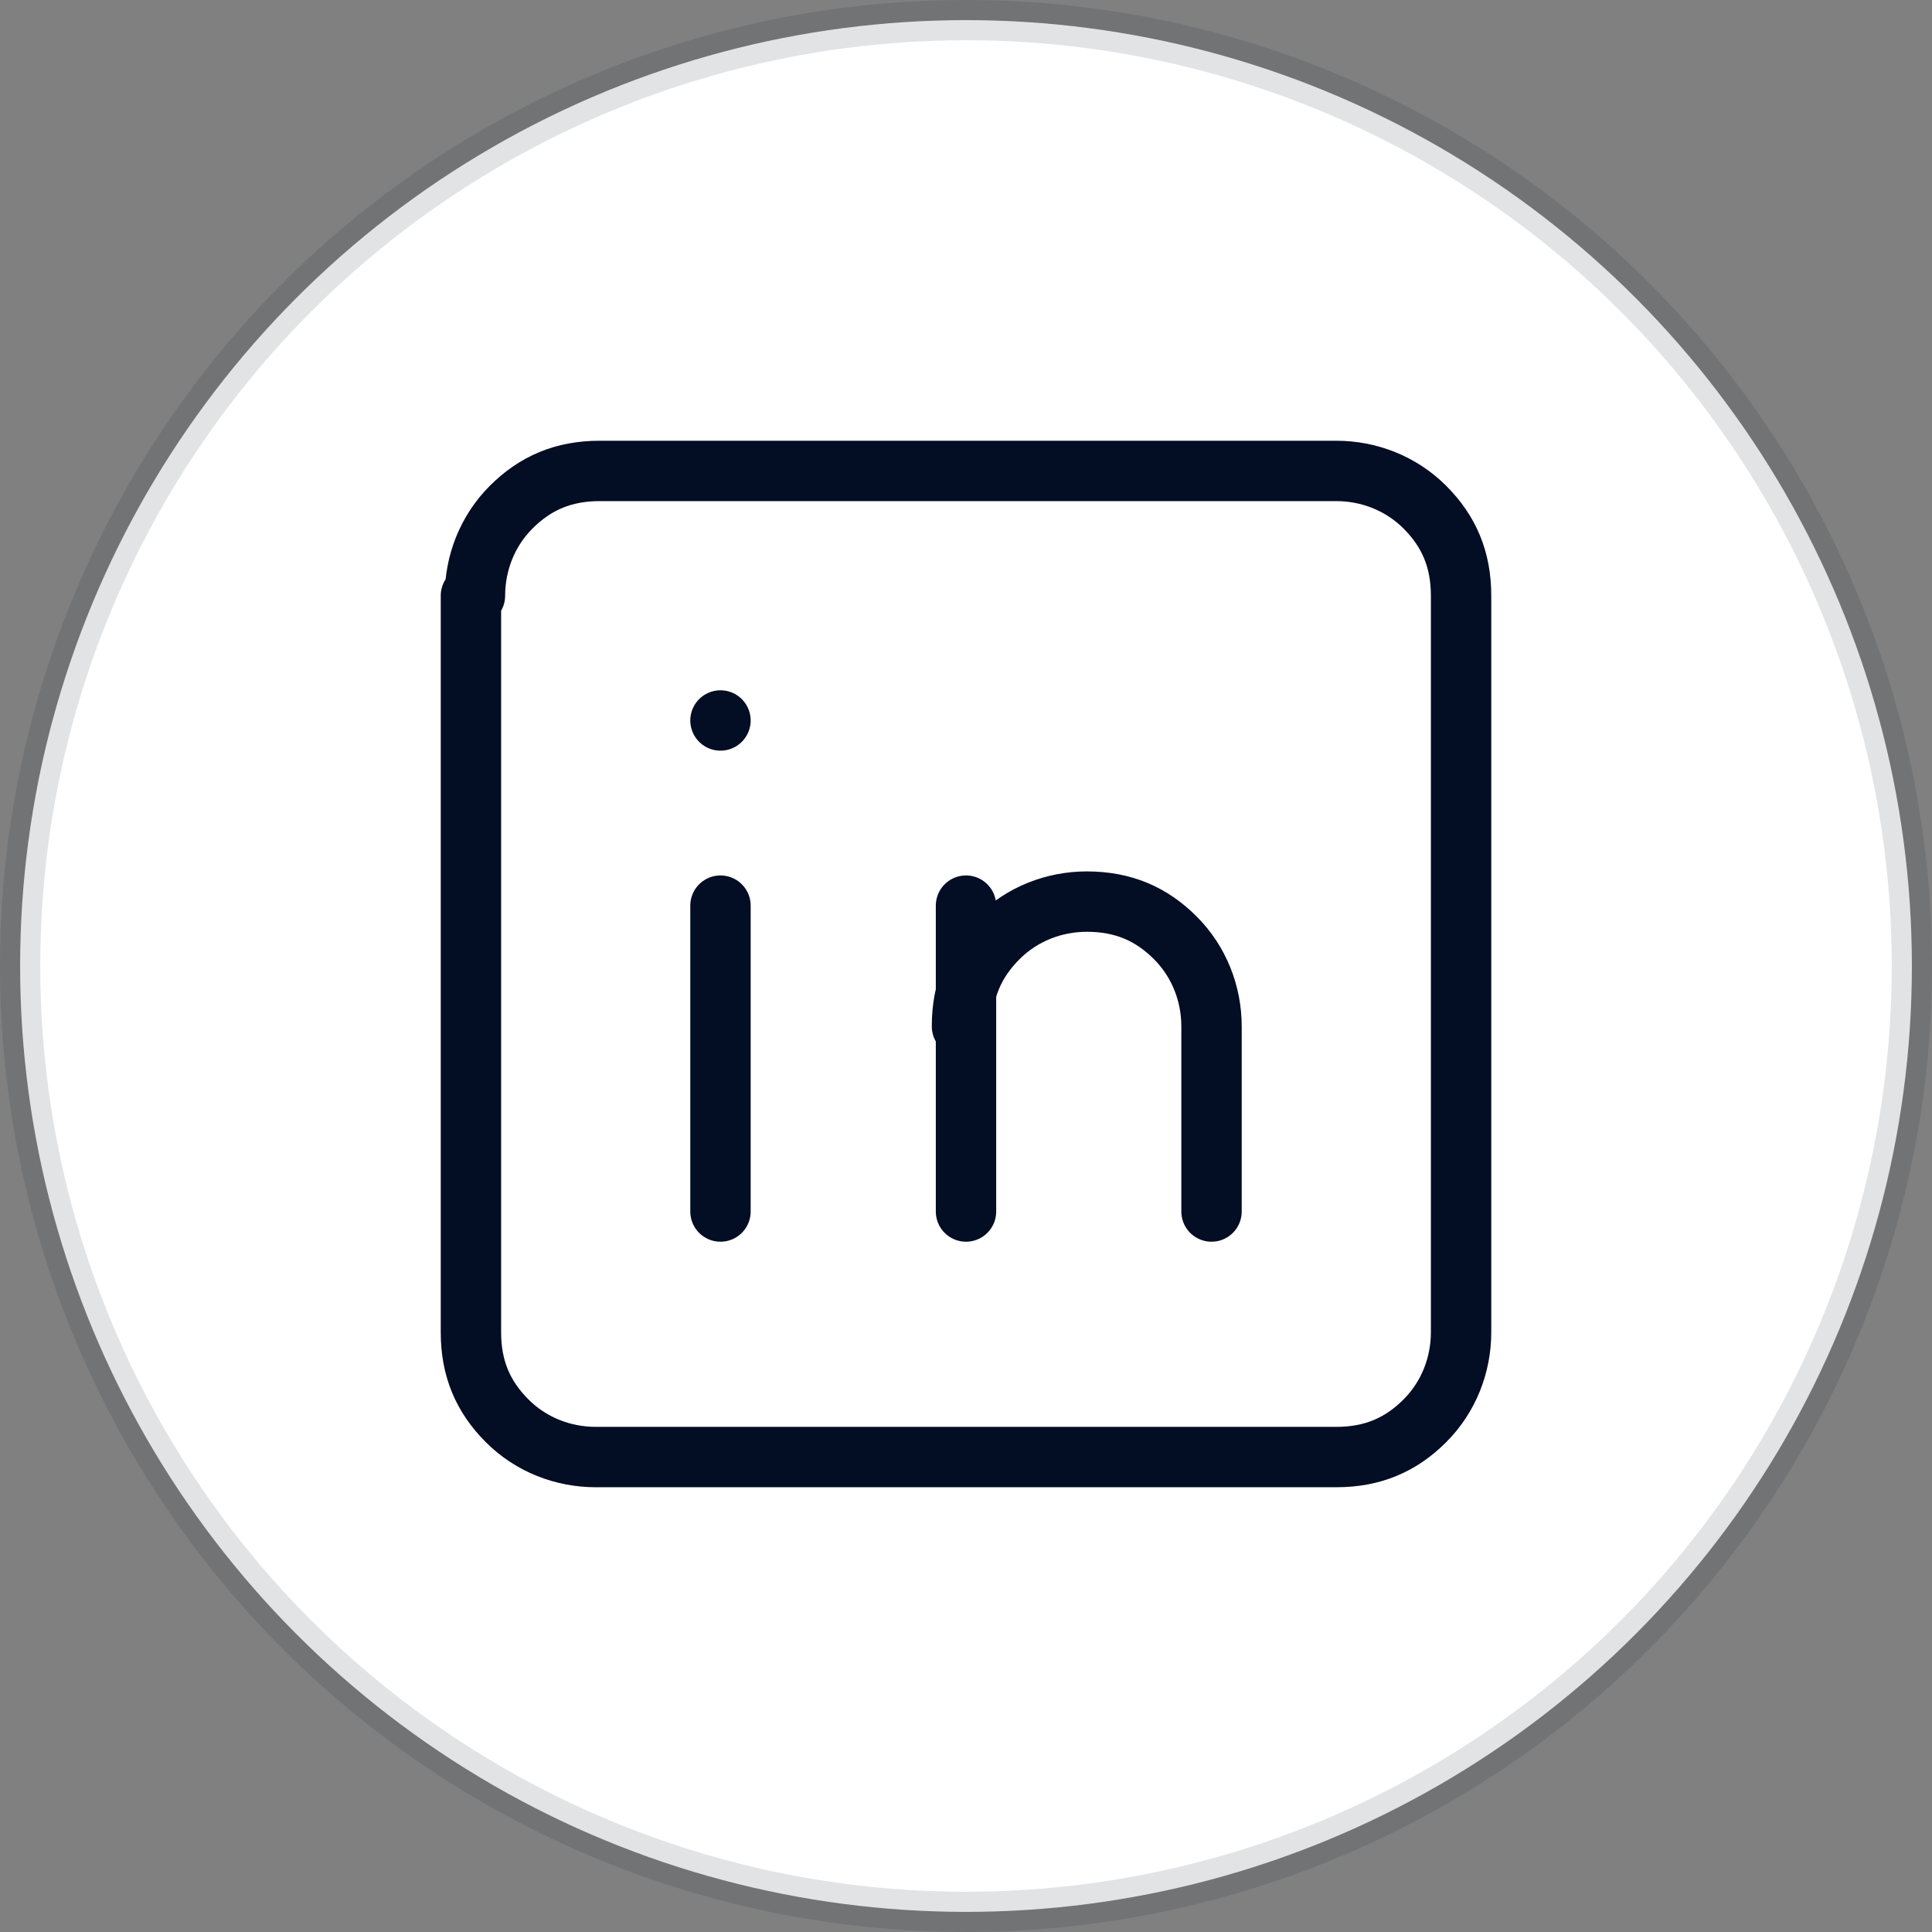 <?xml version="1.0" encoding="utf-8"?>
<!-- Generator: Adobe Illustrator 26.3.1, SVG Export Plug-In . SVG Version: 6.00 Build 0)  -->
<svg version="1.1" id="Layer_1" xmlns="http://www.w3.org/2000/svg" xmlns:xlink="http://www.w3.org/1999/xlink" x="0px" y="0px"
	 viewBox="0 0 48 48" style="enable-background:new 0 0 48 48;" xml:space="preserve">
<rect x="0" y="0" width="48" height="48" fill="#808080" stroke="none"/>
<style type="text/css">
	.st0{fill:#FFFFFF;stroke:#0F171C;stroke-opacity:0.12;}
	.st1{fill:none;stroke:#030D24;stroke-width:1.5;stroke-linecap:round;stroke-linejoin:round;}
</style>
<circle class="st0" cx="24" cy="24" r="23.5"/>
<path class="st1" d="M17.9,22.5v7.6 M17.9,17.9L17.9,17.9 M24,30.1v-7.6 M30.1,30.1v-4.6c0-0.8-0.3-1.6-0.9-2.2
	c-0.6-0.6-1.3-0.9-2.2-0.9c-0.8,0-1.6,0.3-2.2,0.9c-0.6,0.6-0.9,1.3-0.9,2.2 M11.8,14.8c0-0.8,0.3-1.6,0.9-2.2
	c0.6-0.6,1.3-0.9,2.2-0.9h18.3c0.8,0,1.6,0.3,2.2,0.9c0.6,0.6,0.9,1.3,0.9,2.2v18.3c0,0.8-0.3,1.6-0.9,2.2s-1.3,0.9-2.2,0.9H14.8
	c-0.8,0-1.6-0.3-2.2-0.9c-0.6-0.6-0.9-1.3-0.9-2.2V14.8z"/>
</svg>
